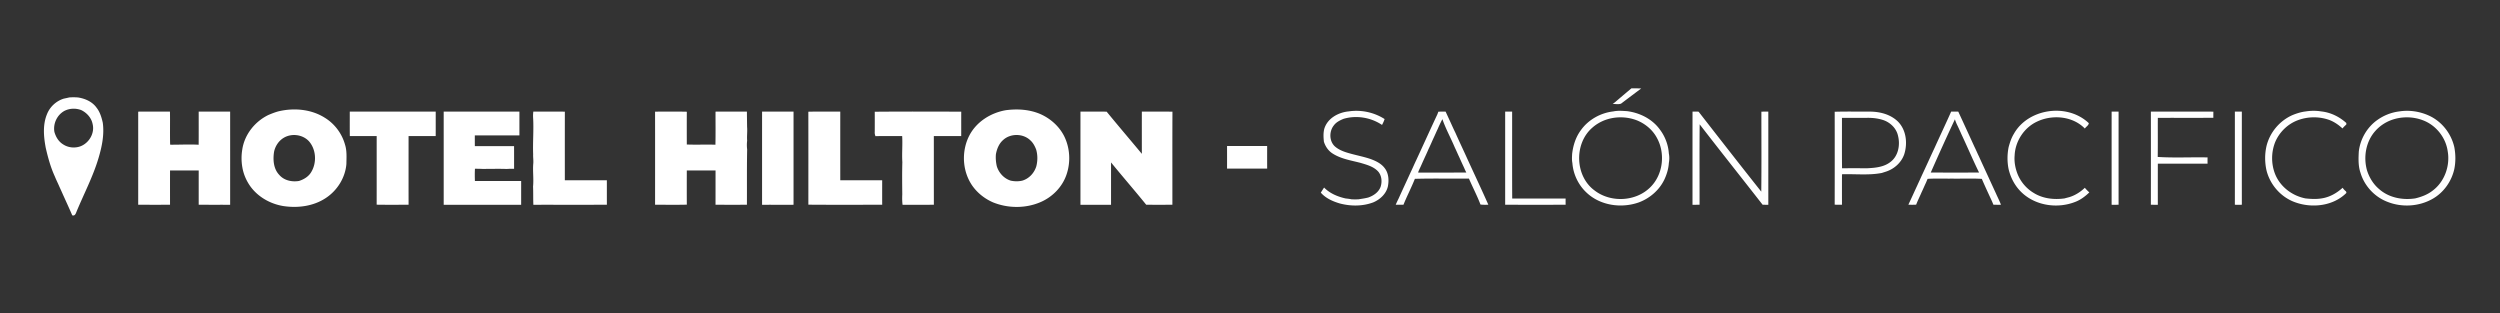 <?xml version="1.0" encoding="UTF-8"?>
<svg xmlns="http://www.w3.org/2000/svg" xml:space="preserve" id="Capa_1" x="0" y="0" version="1.1" viewBox="0 0 2560 321">
  <rect x="0" y="0" width="2560" height="321" fill="#333333" stroke="none"/>
  <style>.st0{fill:#fff}</style>
  <g id="_x23_ffffffff">
    <path d="M1670.55 90.48c3.34-.01 6.7-.04 10.06.12-6.9 5.14-13.78 10.33-20.64 15.51-2.73 1.06-5.8.24-8.63.34.78-.57 1.57-1.15 2.37-1.72 5.58-4.78 11.2-9.53 16.84-14.25M65.14 101.05c1.91-.43 3.84-.78 5.75-1.27 3.05-.21 6.12-.23 9.18.05 7.18 1.14 14.39 4.31 18.74 10.37 3.56 4.46 5.2 10.02 6.44 15.5 1.66 12.24-.88 24.48-4.37 36.18-5.68 19.13-15.1 36.84-22.67 55.25-.7 1.94-1.78 4.32-4.26 3.32-2.94-6.88-6.09-13.66-9.17-20.48a588 588 0 0 0-4-8.88c-1.46-3.45-3.18-6.78-4.57-10.26-4.36-9.46-7.11-19.55-9.42-29.67-2.11-11.42-3.18-23.65 1.48-34.61 3.01-7.34 9.32-13.09 16.87-15.5m.65 12.6c-7.45 4.2-11.57 13.07-10.07 21.49 1.42 4.97 4.19 9.75 8.67 12.54 5.09 3.48 11.74 4.25 17.56 2.29 9.11-3.19 15.29-13.49 12.87-23.01-1.23-6.31-5.94-11.46-11.62-14.22-5.63-2.11-12.05-1.92-17.41.91M285.07 114.03c15.84-3.79 33.5-2.3 47.48 6.51 10.03 6.12 17.55 16.11 20.71 27.43 2.07 6.45 1.55 13.33 1.44 20-1.14 14-9.33 27.07-21.02 34.75-12.73 8.49-28.75 10.54-43.64 8.26-13.48-2.23-26.28-9.52-34.15-20.83-3.96-5.75-6.71-12.35-7.8-19.26a53.8 53.8 0 0 1 0-17.77c2.27-15.35 12.94-28.7 26.78-35.4 3.33-1.41 6.71-2.74 10.2-3.69m5.21 27.25c-5.04 3.11-8.47 8.45-9.65 14.22-1.23 8.08-.62 17.35 5.33 23.57 4.93 5.76 12.97 7.44 20.21 6.24 5.12-1.63 10.03-4.6 12.71-9.42 5.63-9.54 4.87-22.89-2.55-31.29-6.51-6.99-17.98-8.35-26.05-3.32M992.74 138.51c7.34-13.96 21.87-23 37.18-25.66 11.86-1.57 24.23-.83 35.33 3.92 10.29 4.52 19.16 12.35 24.33 22.39 6.12 12.15 6.96 26.81 2.52 39.65-4.25 12.51-14.21 22.75-26.26 28.01-15.33 6.74-33.5 6.67-48.98.4-10.44-4.53-19.48-12.48-24.57-22.72-7.14-14.22-6.93-31.91.45-45.99m34.52 4.82c-4.28 3.7-6.43 9.11-7.43 14.55-.38 4.12-.02 8.25.89 12.29 2.09 6.88 7.42 12.73 14.38 14.84 3.86.79 7.93.88 11.78-.05 6.96-2.08 12.32-7.92 14.36-14.83 1.38-5.61 1.41-11.5-.23-17.07-1.33-3.41-3.05-6.74-5.79-9.23-7.36-7.26-20.34-7.44-27.96-.5M1619.04 133c7.67-10.6 20.08-17.44 33.02-18.91 4.59-.99 9.38-.55 14.04-.27 12.91 1.63 25.6 7.92 33.41 18.56 5.45 7.07 8.79 15.79 9.38 24.71.66 3.22.61 6.59.02 9.82-.38 5.97-2.14 11.77-4.7 17.16-5.23 10.77-14.87 19.02-26.03 23.18-17.85 6.33-39.44 3.29-53.46-9.92-8.46-7.83-13.76-18.95-14.6-30.44-.62-2.96-.4-5.99-.27-8.98.95-8.89 3.75-17.71 9.19-24.91m24.06-9.87c-4.52 1.79-8.78 4.27-12.42 7.51-18.98 16.2-18.03 49.76 2.27 64.48 16.4 12.62 42.04 11.41 56.83-3.24 13.21-12.84 15.75-34.65 6.92-50.62-4.41-8.35-12.09-14.68-20.81-18.13-10.44-3.95-22.36-3.98-32.79 0M141.52 114.32c10.84-.1 21.68-.01 32.52-.04.21 11.3-.13 22.6.18 33.89 9.74.1 19.47-.51 29.2.05.1-11.31.04-22.61.04-33.91 10.73-.07 21.47-.01 32.21-.04q.03 47.715 0 95.43c-10.73-.03-21.47.02-32.2-.03.01-11.69-.01-23.39.01-35.08-9.79-.02-19.58.03-29.36-.02-.04 11.7-.02 23.4-.01 35.1-10.86.03-21.73.05-32.59-.02.02-31.77.03-63.55 0-95.33M358.17 114.29c29.34-.02 58.67-.01 88.01 0-.01 8.35.02 16.7-.02 25.05-9.26-.05-18.52.01-27.78-.02-.01 23.45-.02 46.9.01 70.36-10.89-.02-21.79.11-32.68-.08.04-23.43.01-46.86.02-70.29-9.17.05-18.34-.01-27.51.03-.12-8.35-.02-16.7-.05-25.05M454.34 114.29c25.85-.03 51.69 0 77.54-.02.01 8.13 0 16.25 0 24.38-15.22-.01-30.45-.01-45.67-.01 0 3.66-.01 7.32.03 10.98 13.38-.02 26.77 0 40.16-.01.05 7.74.01 15.49.03 23.24-2.48-.05-4.96-.04-7.43.18-8.33-.33-16.67-.03-25-.07-2.55-.1-5.1-.15-7.64-.16-.26 4.17-.18 8.36-.06 12.54 15.79-.04 31.58-.03 47.37 0-.01 8.11.01 16.23-.01 24.35h-79.31c-.01-31.8 0-63.6-.01-95.4M546.12 114.29c10.76.02 21.52-.09 32.29.05-.05 23.41-.02 46.82-.02 70.23 14.34.02 28.69.01 43.03.01.02 8.36-.01 16.72.02 25.08-25.09.08-50.18.01-75.27.03-.29-6.22-.04-12.43-.32-18.65.81-7.99-.5-16.01.26-24 .2-3.02-.3-6.02-.16-9.04-.47-12.65.73-25.29-.07-37.92-.08-1.94.01-3.87.24-5.79M670.78 114.33c10.84-.04 21.68-.18 32.52.07-.07 11.2-.05 22.39-.01 33.58 1.23.05 2.46.07 3.71.09 8.53.21 17.06-.19 25.59.13.25-11.29.08-22.59.1-33.88 10.71-.09 21.42-.03 32.14-.03.04 5.24.11 10.48.19 15.71.4 4.67-.33 9.35.05 14-.36 2.99-.37 6.01.01 9-.37 18.87-.14 37.78-.24 56.68-10.72 0-21.43.06-32.15-.04.04-11.68 0-23.36.03-35.05-9.82-.02-19.63.02-29.44-.02-.02 11.66-.05 23.33.02 35-10.84.27-21.68.05-32.51.11.02-31.78.04-63.57-.01-95.35M780.37 114.27c10.74.02 21.48-.01 32.22.01v95.4c-10.75.04-21.49-.02-32.23.02.02-31.81-.01-63.62.01-95.43M827.74 114.39c10.89-.24 21.8-.08 32.7-.08-.02 23.42-.02 46.85 0 70.27 14.3.01 28.6-.02 42.91.02 0 8.34-.04 16.68.02 25.02-25.21.1-50.41.15-75.61-.03.01-31.73.04-63.47-.02-95.2M895.75 114.42c29.52-.27 59.05-.16 88.57-.06-.06 8.31.01 16.63-.04 24.94-9.35.07-18.69 0-28.04.03.05 23.44-.01 46.88.04 70.32-10.69.11-21.37-.02-32.06.07-.43-3.56-.47-7.15-.29-10.73-.11-10.99-.25-22 .07-32.99-.58-8.89.37-17.79-.18-26.68-9.11.07-18.23-.13-27.33.12a9.2 9.2 0 0 1-.75-4.45c.04-6.86.03-13.72.01-20.57M1106.4 114.28c8.93.03 17.87-.09 26.81.06 11.86 14.52 24.07 28.76 36.04 43.19-.01-14.42-.03-28.84 0-43.26 10.44.07 20.89-.12 31.34.1-.15 31.77-.03 63.53-.06 95.3-8.95.01-17.89.09-26.83-.05-11.81-14.59-24.14-28.75-35.99-43.3.01 14.46 0 28.92 0 43.37-10.44-.01-20.88.01-31.32 0 .01-31.8-.01-63.6.01-95.41M1356.01 132.11c3.15-10.91 14.36-17.02 25.06-18.04 12.65-1.92 25.98.92 36.76 7.84-.63 2.11-1.61 4.08-2.62 6.02-11.43-7.68-26.21-10.15-39.45-6.23-3.67 1.54-7.43 3.35-9.85 6.63-5.01 6.16-4.93 16.27 1.14 21.71 5.07 4.37 11.72 6.16 18.06 7.85 6.03 1.57 12.15 2.85 18.07 4.84 5.48 1.99 11.09 4.6 14.69 9.38 4.15 5.29 4.58 12.57 3.28 18.94-1.77 7.56-8.02 13.26-14.98 16.2-10.89 4.08-23.07 4.03-34.24 1.08-7.17-2.11-14.43-5.32-19.42-11.07 1.11-1.74 2.2-3.5 3.36-5.22 5.87 6.03 13.9 9.35 21.99 11.17 2.03.22 4.08.45 6.11.88 2.35.11 4.71.11 7.08.01 3.37-.54 6.77-.98 10.09-1.86 5.49-1.91 10.79-5.57 12.72-11.3 1.53-5.1.98-11.09-2.58-15.25-4.66-5.15-11.64-6.96-18.04-8.89-9.7-2.53-20.01-4.06-28.6-9.57-4.4-2.74-7.41-7.18-8.95-12.07-.48-4.34-.72-8.77.32-13.05M1472.88 114.37c2.45-.09 4.93-.1 7.42-.06 1.66 3.53 3.25 7.1 4.91 10.64 1.68 3.63 3.27 7.31 5.07 10.89 4.05 9.17 8.39 18.2 12.51 27.35 7.08 15.48 14.38 30.87 21.26 46.45-2.69.09-5.38.12-8.04-.18-3.45-9.06-7.99-17.67-11.82-26.57-18.46.17-36.93-.3-55.37.24-3.57 8.98-8.07 17.57-11.69 26.53-2.66.04-5.3.04-7.93-.02.95-2.18 1.95-4.33 3.02-6.46 4.12-9.15 8.39-18.23 12.54-27.37 1.88-3.86 3.53-7.83 5.4-11.7 7.29-15.71 14.41-31.49 21.75-47.17.31-.85.63-1.71.97-2.57m-.7 17.76c-1.55 3.22-2.92 6.52-4.46 9.73-1.66 3.65-3.21 7.34-4.98 10.93-1.43 3.48-3.08 6.86-4.62 10.29-1.4 2.97-2.64 5.99-4.05 8.95-.74 1.53-1.45 3.09-2.01 4.68 16.47 0 32.95.04 49.43-.03-.82-1.58-1.57-3.2-2.24-4.84-1.71-3.64-3.4-7.3-5.02-10.98-1.57-3.21-2.9-6.53-4.48-9.72-4.1-9.77-9.31-19.12-12.76-29.13-1.76 3.3-3.34 6.69-4.81 10.12M1733.15 114.26c2.04.01 4.09.03 6.17.06 21.33 27.37 42.65 54.76 64.23 81.93.31-27.29.09-54.59.11-81.88 2.35-.09 4.71-.11 7.09-.11.03 31.81 0 63.62.01 95.43-1.96 0-3.91 0-5.82-.02-21.45-27.49-43.17-54.77-64.48-82.36-.28 27.43-.06 54.87-.11 82.31-2.42.07-4.84.08-7.23.07.03-31.81-.02-63.62.03-95.43M1878.73 114.44c11.76-.35 23.54-.1 35.32-.14 10.5-.13 21.66 2.63 29.38 10.13 8.63 8.61 10.08 22.33 6.51 33.55-2.97 8.62-10.45 15.2-19.06 17.88-1.31.42-2.57.81-3.83 1.24-13.45 2.61-27.25.89-40.86 1.35-.05 10.39-.03 20.77 0 31.16-2.51.1-4.99.09-7.47-.05.07-31.71.05-63.42.01-95.12m7.44 6.22c.04 17.21-.11 34.43.08 51.64 8.58-.06 17.16-.03 25.74-.01 8.25-.4 17.17-1.17 23.92-6.51 8.04-6.11 10.05-17.48 7.64-26.84-1.65-7.42-7.6-13.29-14.63-15.83-5.44-1.89-11.24-2.53-16.97-2.45-8.6.02-17.19 0-25.78 0M1997.99 114.3c2.4-.03 4.83-.03 7.27-.01 5.54 11.93 11.02 23.89 16.49 35.85 1.6 3.18 2.94 6.49 4.53 9.69 4.41 9.76 8.95 19.48 13.41 29.23 1.39 3 2.76 6.02 4.17 9.03 1.68 3.87 3.67 7.61 5.13 11.58-2.59.03-5.16.03-7.71-.04-.53-1.18-.99-2.37-1.49-3.54-3.53-7.61-7.09-15.22-10.41-22.93-10.13-.6-20.29-.1-30.42-.26-8.37.13-16.75-.28-25.1.24-.55 1.31-1.11 2.61-1.65 3.91-1.55 3.23-2.89 6.56-4.47 9.77-1.79 4.28-3.95 8.4-5.58 12.75-2.68.15-5.34.15-7.99.02 3.1-6.47 6-13.02 9.03-19.52 1.51-3.37 3.13-6.69 4.61-10.09 4.53-9.61 8.86-19.31 13.37-28.93 5.55-12.27 11.34-24.44 16.81-36.75m3.86 7.85c-8.49 18.06-16.7 36.27-24.75 54.53 16.49.04 32.98.09 49.47-.02-6.25-12.72-11.76-25.8-17.8-38.62-1.63-3.67-3.26-7.32-5.03-10.91-.73-1.64-1.39-3.28-1.89-4.98M2062.15 137.14c9.65-17.36 30.74-25.73 49.96-23.34 9.96 1.25 19.54 5.34 26.83 12.34-.28 2.46-2.86 3.54-4.04 5.5-12.5-12.83-33.4-14.61-49.11-7.05-13.19 6.21-22.17 20.02-22.8 34.53-.6 6.67.71 13.53 3.25 19.72 3.28 7.76 9.06 14.43 16.31 18.74 9.32 5.83 20.77 7.08 31.5 5.6 1.56-.46 3.2-.84 4.81-1.28 6.04-1.81 11.47-5.27 16.01-9.61 1.4 1.68 2.94 3.25 4.6 4.71-4.23 4.11-9.05 7.72-14.59 9.8-17.74 6.93-39.49 3.99-53.8-8.91-7.23-6.5-12.09-15.33-14.28-24.77-1.49-7.35-1.44-14.9-.01-22.26 1.27-4.75 2.78-9.49 5.36-13.72M2202.49 114.3c21.34-.03 42.67-.07 64.01.02-.04 2.1-.05 4.21-.03 6.31-18.95.1-37.91-.02-56.86.06-.08 13.34.1 26.68-.1 40.02 16.96 1.07 34.03.13 51.04.49-.05 2.12-.04 4.25-.01 6.38-16.98.02-33.95-.02-50.92.03-.04 14.02-.03 28.05-.01 42.08-2.4 0-4.77 0-7.13-.03.05-31.78.04-63.57.01-95.36M2288.51 114.28h7.13c0 31.8-.02 63.6.01 95.4-2.41.01-4.79.01-7.15 0 .03-31.8.01-63.6.01-95.4M2347.76 117.74c4.3-1.72 8.76-3.11 13.39-3.65 5.18-.8 10.56-.87 15.75 0 9.63 1 18.62 5.41 25.75 11.88-.01.4-.02 1.18-.03 1.57-1.42 1.23-2.76 2.54-3.91 3.99-3.77-3.5-8.04-6.49-12.82-8.43-10.44-3.95-22.36-3.93-32.81-.03-10.54 3.91-19.16 12.37-23.42 22.74-4.01 10.34-4.03 22.06.03 32.39 5.22 13.06 17.52 22.36 31.2 24.98 5.95.65 12.05.91 17.96-.29 7.58-1.46 14.36-5.48 20.02-10.63.92 1.44 2.1 2.73 3.49 3.78.1.36.29 1.1.39 1.47-13.37 13.39-34.78 15.89-52.12 9.77-14.77-5.07-26.2-18.03-29.82-33.16-1.7-7.97-1.75-16.26.01-24.23 3.32-14.19 13.57-26.37 26.94-32.15M2434.12 123.06c6.72-4.86 14.68-8.03 22.93-8.99 10.04-1.56 20.53 0 29.81 4.14 13.36 5.91 23.23 18.43 26.39 32.63 1.36 7.37 1.44 14.95-.05 22.31-2.85 12.71-10.99 24.19-22.42 30.57-13.67 7.72-30.88 8.82-45.49 3.17-13.34-4.87-24.05-16.27-28.12-29.87-2.42-7.04-2.15-14.6-1.75-21.93 1.47-12.63 8.35-24.6 18.7-32.03m14.02.11c-6.09 2.36-11.62 6.15-15.92 11.06-9.52 10.72-12.2 26.31-8.49 39.96 2.31 7.45 6.49 14.42 12.51 19.45 9.95 8.83 23.99 11.47 36.89 9.53 6.19-1.49 12.31-3.7 17.42-7.61 12.53-9.03 18.53-25.58 15.9-40.65-1.98-14.2-12.08-26.82-25.53-31.8-10.44-3.97-22.36-3.93-32.78.06M1541.29 209.68c.01-31.8-.01-63.6.01-95.4 2.36-.01 4.74 0 7.13.02.05 29.67-.1 59.34.08 89.02 18.23-.05 36.46-.01 54.69-.03-.02 2.13-.02 4.25.01 6.38-20.64.04-41.28.02-61.92.01M2162.3 209.68c0-31.8-.01-63.6.01-95.39 2.35-.01 4.73-.01 7.13-.01 0 31.8-.02 63.6 0 95.39-2.4.02-4.78.03-7.14.01M1256.5 149.49c13.69 0 27.37-.03 41.06.01 0 7.72-.03 15.44.02 23.17-13.7.02-27.4.02-41.09 0 .04-7.73.02-15.46.01-23.18" class="st0"></path>
  </g>
</svg>
